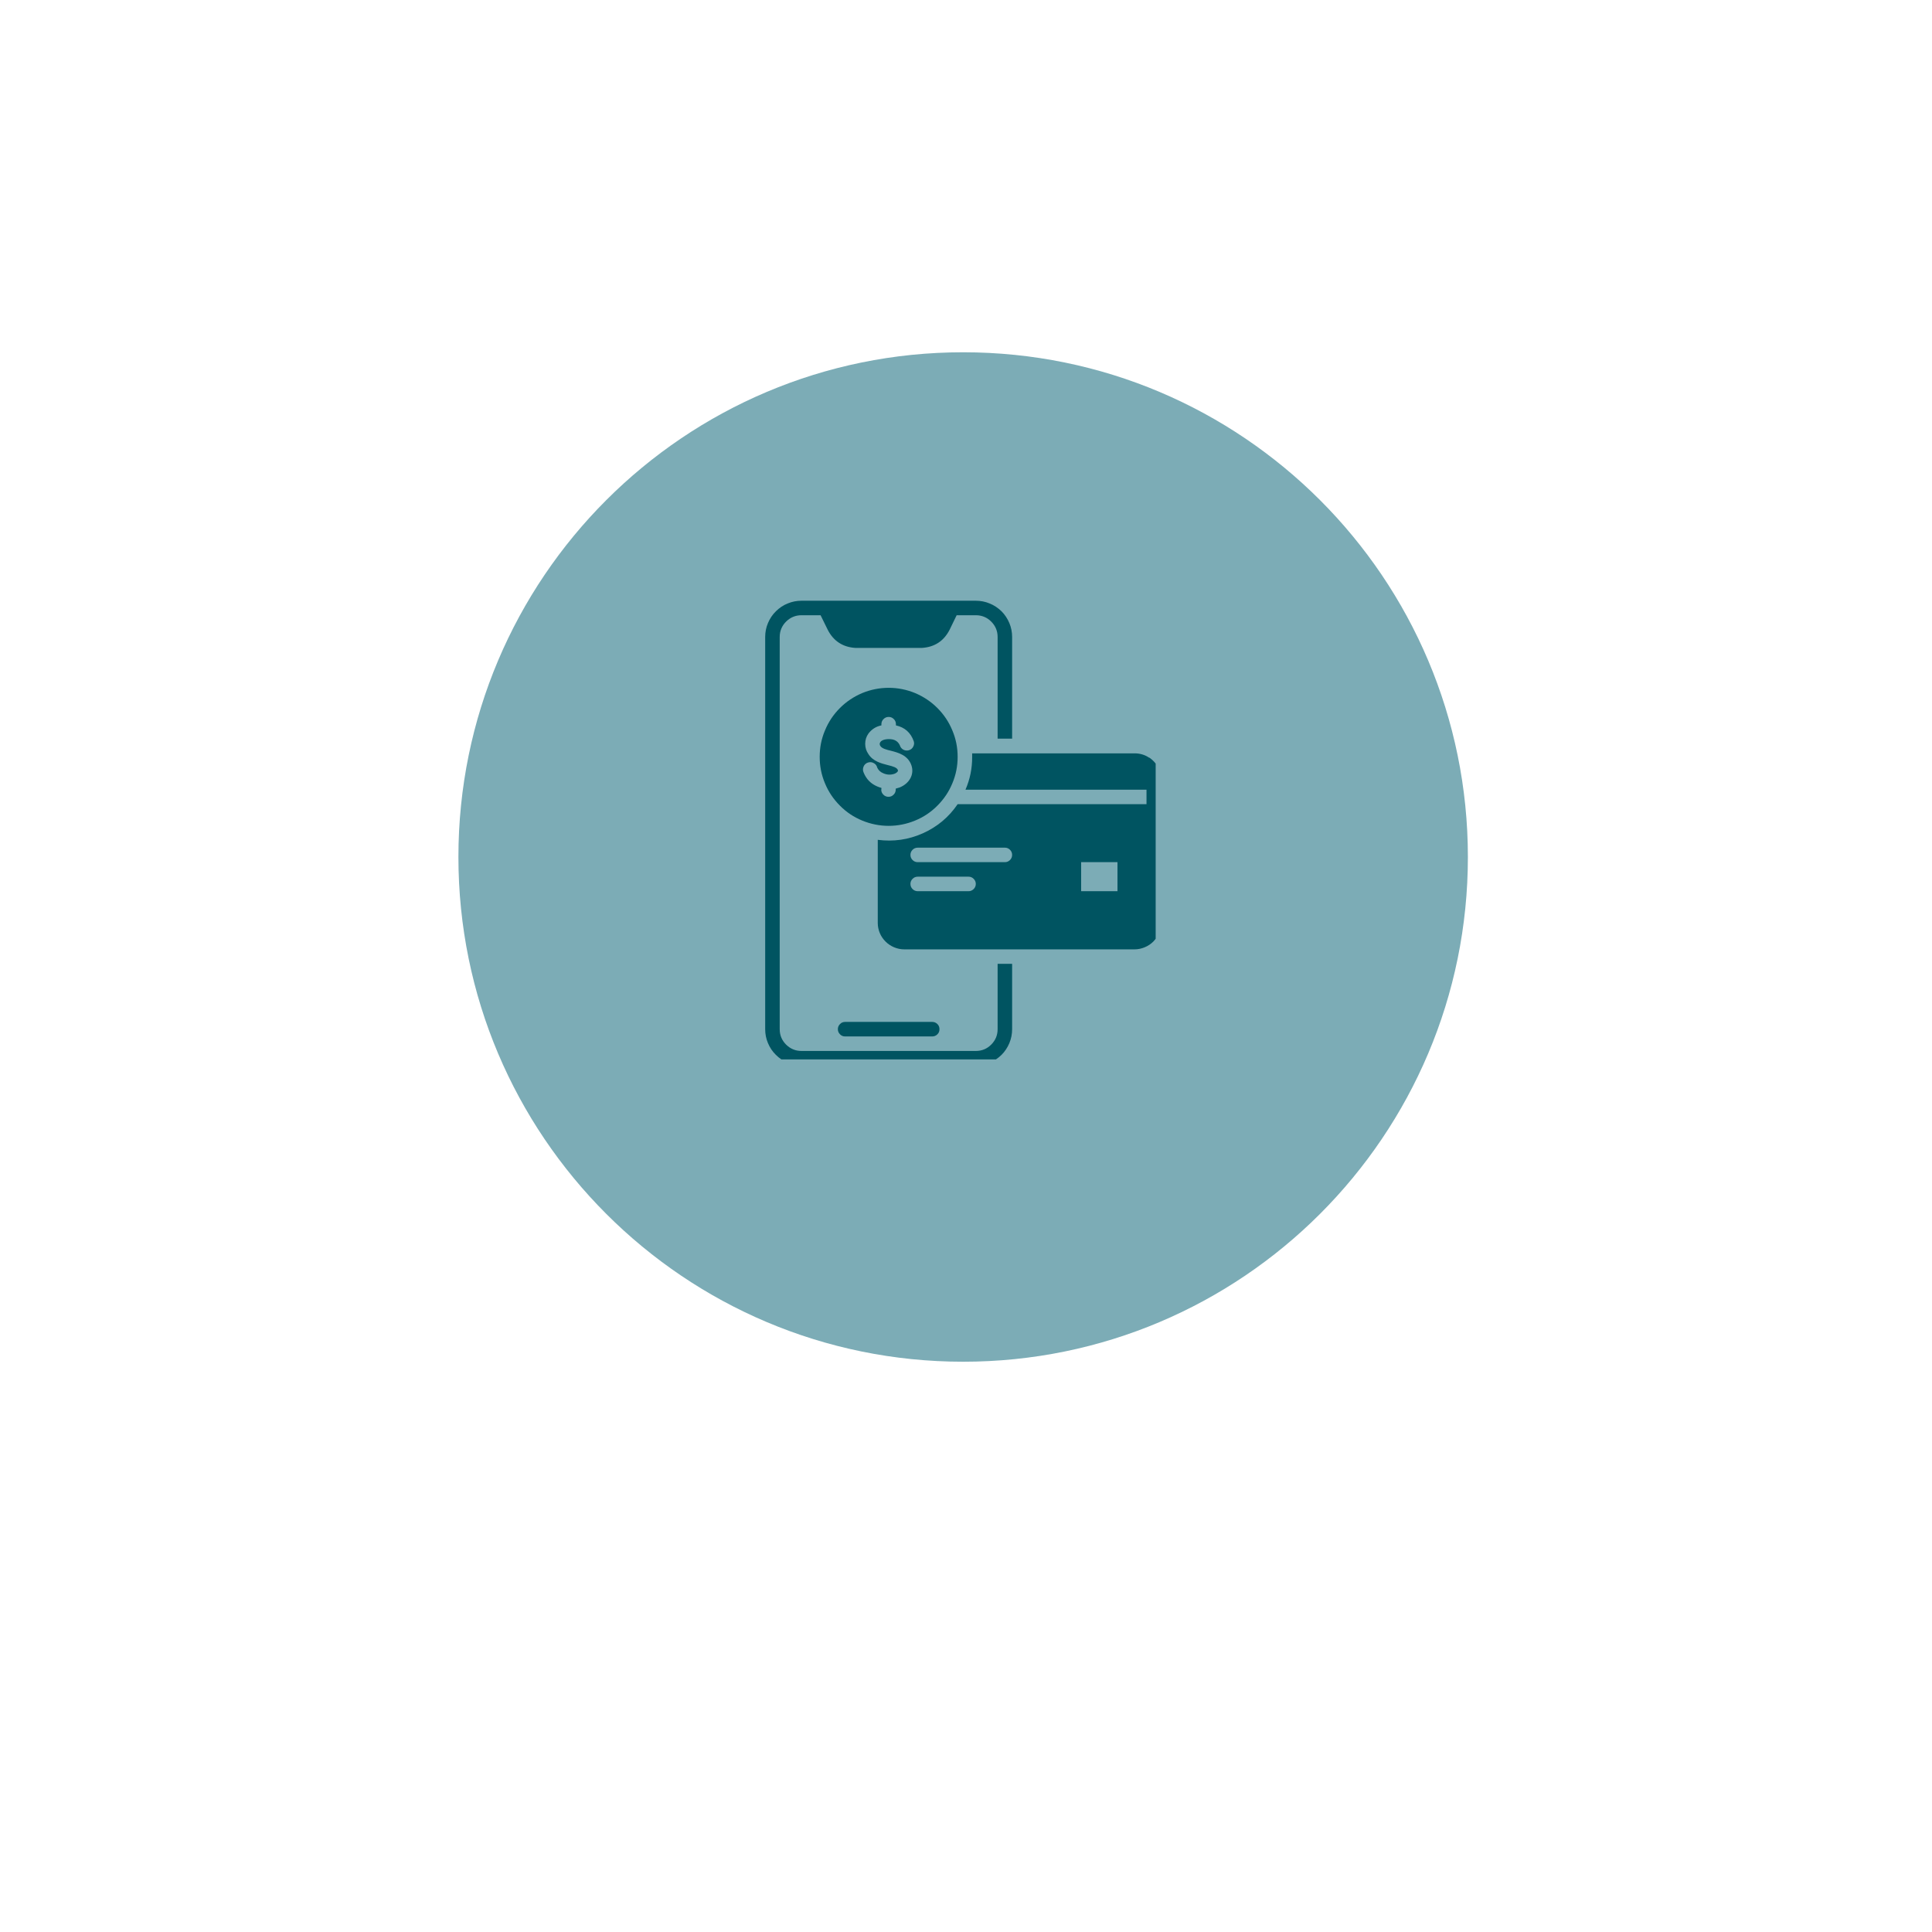 <svg xmlns="http://www.w3.org/2000/svg" xmlns:xlink="http://www.w3.org/1999/xlink" width="113" viewBox="0 0 84.75 84.75" height="113" preserveAspectRatio="xMidYMid meet"><defs><clipPath id="0e8e5de6d8"><path d="M 20.109 15.453 L 64.391 15.453 L 64.391 59.734 L 20.109 59.734 Z M 20.109 15.453 " clip-rule="nonzero"></path></clipPath><clipPath id="0098e92ace"><path d="M 42.25 15.453 C 30.023 15.453 20.109 25.367 20.109 37.594 C 20.109 49.82 30.023 59.734 42.25 59.734 C 54.477 59.734 64.391 49.82 64.391 37.594 C 64.391 25.367 54.477 15.453 42.25 15.453 Z M 42.25 15.453 " clip-rule="nonzero"></path></clipPath><clipPath id="a428b887a2"><path d="M 33.555 26.352 L 45 26.352 L 45 46.473 L 33.555 46.473 Z M 33.555 26.352 " clip-rule="nonzero"></path></clipPath><clipPath id="e3b2e138f6"><path d="M 38 33 L 50.695 33 L 50.695 42 L 38 42 Z M 38 33 " clip-rule="nonzero"></path></clipPath></defs><g clip-path="url(#0e8e5de6d8)"><g clip-path="url(#0098e92ace)"><path fill="#7cacb6" d="M 20.109 15.453 L 64.391 15.453 L 64.391 59.734 L 20.109 59.734 Z M 20.109 15.453 " fill-opacity="1" fill-rule="nonzero"></path></g></g><path fill="#005461" d="M 37.07 45.465 L 40.895 45.465 C 40.98 45.465 41.059 45.434 41.121 45.371 C 41.184 45.309 41.211 45.234 41.211 45.148 C 41.211 45.059 41.184 44.984 41.121 44.922 C 41.059 44.859 40.98 44.828 40.895 44.828 L 37.07 44.828 C 36.984 44.828 36.906 44.859 36.848 44.922 C 36.785 44.984 36.754 45.059 36.754 45.148 C 36.754 45.234 36.785 45.309 36.848 45.371 C 36.906 45.434 36.984 45.465 37.07 45.465 Z M 37.07 45.465 " fill-opacity="1" fill-rule="nonzero"></path><path fill="#005461" d="M 42.008 33.199 C 42.008 32.797 41.934 32.414 41.777 32.043 C 41.625 31.672 41.406 31.344 41.121 31.059 C 40.84 30.777 40.512 30.559 40.141 30.402 C 39.77 30.25 39.383 30.172 38.984 30.172 C 38.582 30.172 38.195 30.25 37.824 30.402 C 37.453 30.559 37.125 30.777 36.844 31.059 C 36.559 31.344 36.34 31.672 36.188 32.043 C 36.031 32.414 35.957 32.797 35.957 33.199 C 35.957 33.602 36.031 33.988 36.188 34.359 C 36.34 34.73 36.559 35.055 36.844 35.34 C 37.125 35.625 37.453 35.844 37.824 35.996 C 38.195 36.148 38.582 36.227 38.984 36.227 C 39.383 36.227 39.77 36.148 40.141 35.996 C 40.512 35.844 40.84 35.625 41.121 35.34 C 41.406 35.055 41.625 34.73 41.777 34.359 C 41.934 33.988 42.008 33.602 42.008 33.199 Z M 38.664 34.633 L 38.664 34.562 C 38.602 34.547 38.543 34.523 38.484 34.5 C 38.199 34.379 38.004 34.18 37.887 33.895 C 37.848 33.809 37.844 33.723 37.879 33.633 C 37.914 33.547 37.977 33.484 38.066 33.453 C 38.156 33.422 38.242 33.426 38.324 33.473 C 38.41 33.516 38.461 33.586 38.484 33.68 C 38.539 33.793 38.625 33.871 38.742 33.918 C 38.906 33.992 39.07 34 39.242 33.941 C 39.301 33.918 39.414 33.848 39.387 33.781 C 39.348 33.672 39.191 33.621 38.934 33.559 C 38.672 33.492 38.293 33.398 38.094 33.078 C 38 32.945 37.953 32.793 37.953 32.629 C 37.953 32.465 38 32.312 38.094 32.18 C 38.238 31.988 38.43 31.867 38.664 31.82 L 38.664 31.766 C 38.664 31.68 38.695 31.602 38.758 31.543 C 38.82 31.48 38.895 31.449 38.984 31.449 C 39.07 31.449 39.145 31.48 39.207 31.543 C 39.27 31.602 39.301 31.68 39.301 31.766 L 39.301 31.82 C 39.688 31.906 39.949 32.137 40.082 32.512 C 40.109 32.594 40.102 32.676 40.059 32.754 C 40.02 32.832 39.957 32.883 39.871 32.91 C 39.789 32.934 39.707 32.926 39.629 32.887 C 39.551 32.844 39.5 32.781 39.473 32.695 C 39.406 32.551 39.293 32.461 39.133 32.434 C 38.941 32.402 38.703 32.434 38.621 32.547 C 38.578 32.609 38.578 32.668 38.621 32.727 C 38.688 32.832 38.879 32.887 39.086 32.934 C 39.402 33.016 39.828 33.129 39.98 33.57 C 40.117 33.965 39.898 34.367 39.465 34.543 C 39.41 34.562 39.352 34.578 39.293 34.594 L 39.293 34.633 C 39.293 34.723 39.262 34.797 39.199 34.859 C 39.137 34.922 39.062 34.953 38.977 34.953 C 38.887 34.953 38.812 34.922 38.75 34.859 C 38.688 34.797 38.656 34.723 38.656 34.633 Z M 38.664 34.633 " fill-opacity="1" fill-rule="nonzero"></path><g clip-path="url(#a428b887a2)"><path fill="#005461" d="M 43.762 45.148 C 43.762 45.41 43.668 45.637 43.48 45.824 C 43.297 46.008 43.07 46.102 42.805 46.102 L 35.16 46.102 C 34.895 46.102 34.672 46.008 34.484 45.824 C 34.297 45.637 34.203 45.41 34.203 45.148 L 34.203 27.941 C 34.203 27.68 34.297 27.453 34.484 27.266 C 34.672 27.082 34.895 26.988 35.16 26.988 L 35.996 26.988 L 36.309 27.625 C 36.562 28.121 36.969 28.387 37.527 28.422 L 40.438 28.422 C 40.996 28.387 41.402 28.121 41.656 27.625 L 41.965 26.988 L 42.805 26.988 C 43.07 26.988 43.297 27.082 43.48 27.266 C 43.668 27.453 43.762 27.68 43.762 27.941 L 43.762 32.402 L 44.398 32.402 L 44.398 27.941 C 44.398 27.73 44.359 27.527 44.277 27.332 C 44.195 27.137 44.082 26.965 43.934 26.816 C 43.781 26.668 43.609 26.551 43.414 26.473 C 43.219 26.391 43.016 26.352 42.805 26.352 L 35.16 26.352 C 34.949 26.352 34.746 26.391 34.551 26.473 C 34.355 26.551 34.184 26.668 34.035 26.816 C 33.883 26.965 33.77 27.137 33.688 27.332 C 33.605 27.527 33.566 27.73 33.566 27.941 L 33.566 45.148 C 33.566 45.359 33.605 45.562 33.688 45.758 C 33.77 45.953 33.883 46.125 34.035 46.273 C 34.184 46.422 34.355 46.539 34.551 46.617 C 34.746 46.699 34.949 46.738 35.16 46.738 L 42.805 46.738 C 43.016 46.738 43.219 46.699 43.414 46.617 C 43.609 46.539 43.781 46.422 43.934 46.273 C 44.082 46.125 44.195 45.953 44.277 45.758 C 44.359 45.562 44.398 45.359 44.398 45.148 L 44.398 42.281 L 43.762 42.281 Z M 43.762 45.148 " fill-opacity="1" fill-rule="nonzero"></path></g><g clip-path="url(#e3b2e138f6)"><path fill="#005461" d="M 50.453 33.258 L 50.422 33.238 L 50.41 33.238 C 50.219 33.109 50.004 33.047 49.773 33.047 L 42.645 33.047 C 42.645 33.102 42.645 33.152 42.645 33.207 C 42.648 33.703 42.551 34.184 42.352 34.641 L 50.293 34.641 L 50.293 35.277 L 42.008 35.277 C 41.621 35.848 41.109 36.273 40.48 36.555 C 39.848 36.836 39.191 36.93 38.504 36.84 L 38.504 40.484 C 38.504 40.641 38.535 40.789 38.594 40.93 C 38.652 41.07 38.738 41.195 38.848 41.305 C 38.957 41.414 39.082 41.496 39.223 41.555 C 39.363 41.613 39.512 41.645 39.668 41.645 L 49.77 41.645 C 49.922 41.645 50.07 41.613 50.211 41.555 C 50.355 41.496 50.48 41.414 50.59 41.305 C 50.695 41.195 50.781 41.07 50.84 40.93 C 50.898 40.789 50.93 40.641 50.93 40.484 L 50.93 34.195 C 50.93 34.152 50.926 34.109 50.922 34.066 C 50.883 33.73 50.723 33.461 50.453 33.258 Z M 42.488 39.094 L 40.258 39.094 C 40.168 39.094 40.094 39.062 40.031 39 C 39.969 38.938 39.938 38.863 39.938 38.773 C 39.938 38.688 39.969 38.613 40.031 38.551 C 40.094 38.488 40.168 38.457 40.258 38.457 L 42.488 38.457 C 42.574 38.457 42.648 38.488 42.711 38.551 C 42.773 38.613 42.805 38.688 42.805 38.773 C 42.805 38.863 42.773 38.938 42.711 39 C 42.648 39.062 42.574 39.094 42.488 39.094 Z M 44.082 37.82 L 40.258 37.82 C 40.168 37.82 40.094 37.789 40.031 37.727 C 39.969 37.664 39.938 37.59 39.938 37.5 C 39.938 37.414 39.969 37.34 40.031 37.277 C 40.094 37.215 40.168 37.184 40.258 37.184 L 44.082 37.184 C 44.168 37.184 44.242 37.215 44.305 37.277 C 44.367 37.34 44.398 37.414 44.398 37.5 C 44.398 37.59 44.367 37.664 44.305 37.727 C 44.242 37.789 44.168 37.82 44.082 37.82 Z M 49.02 39.094 L 47.426 39.094 L 47.426 37.82 L 49.02 37.82 Z M 49.02 39.094 " fill-opacity="1" fill-rule="nonzero"></path></g></svg>